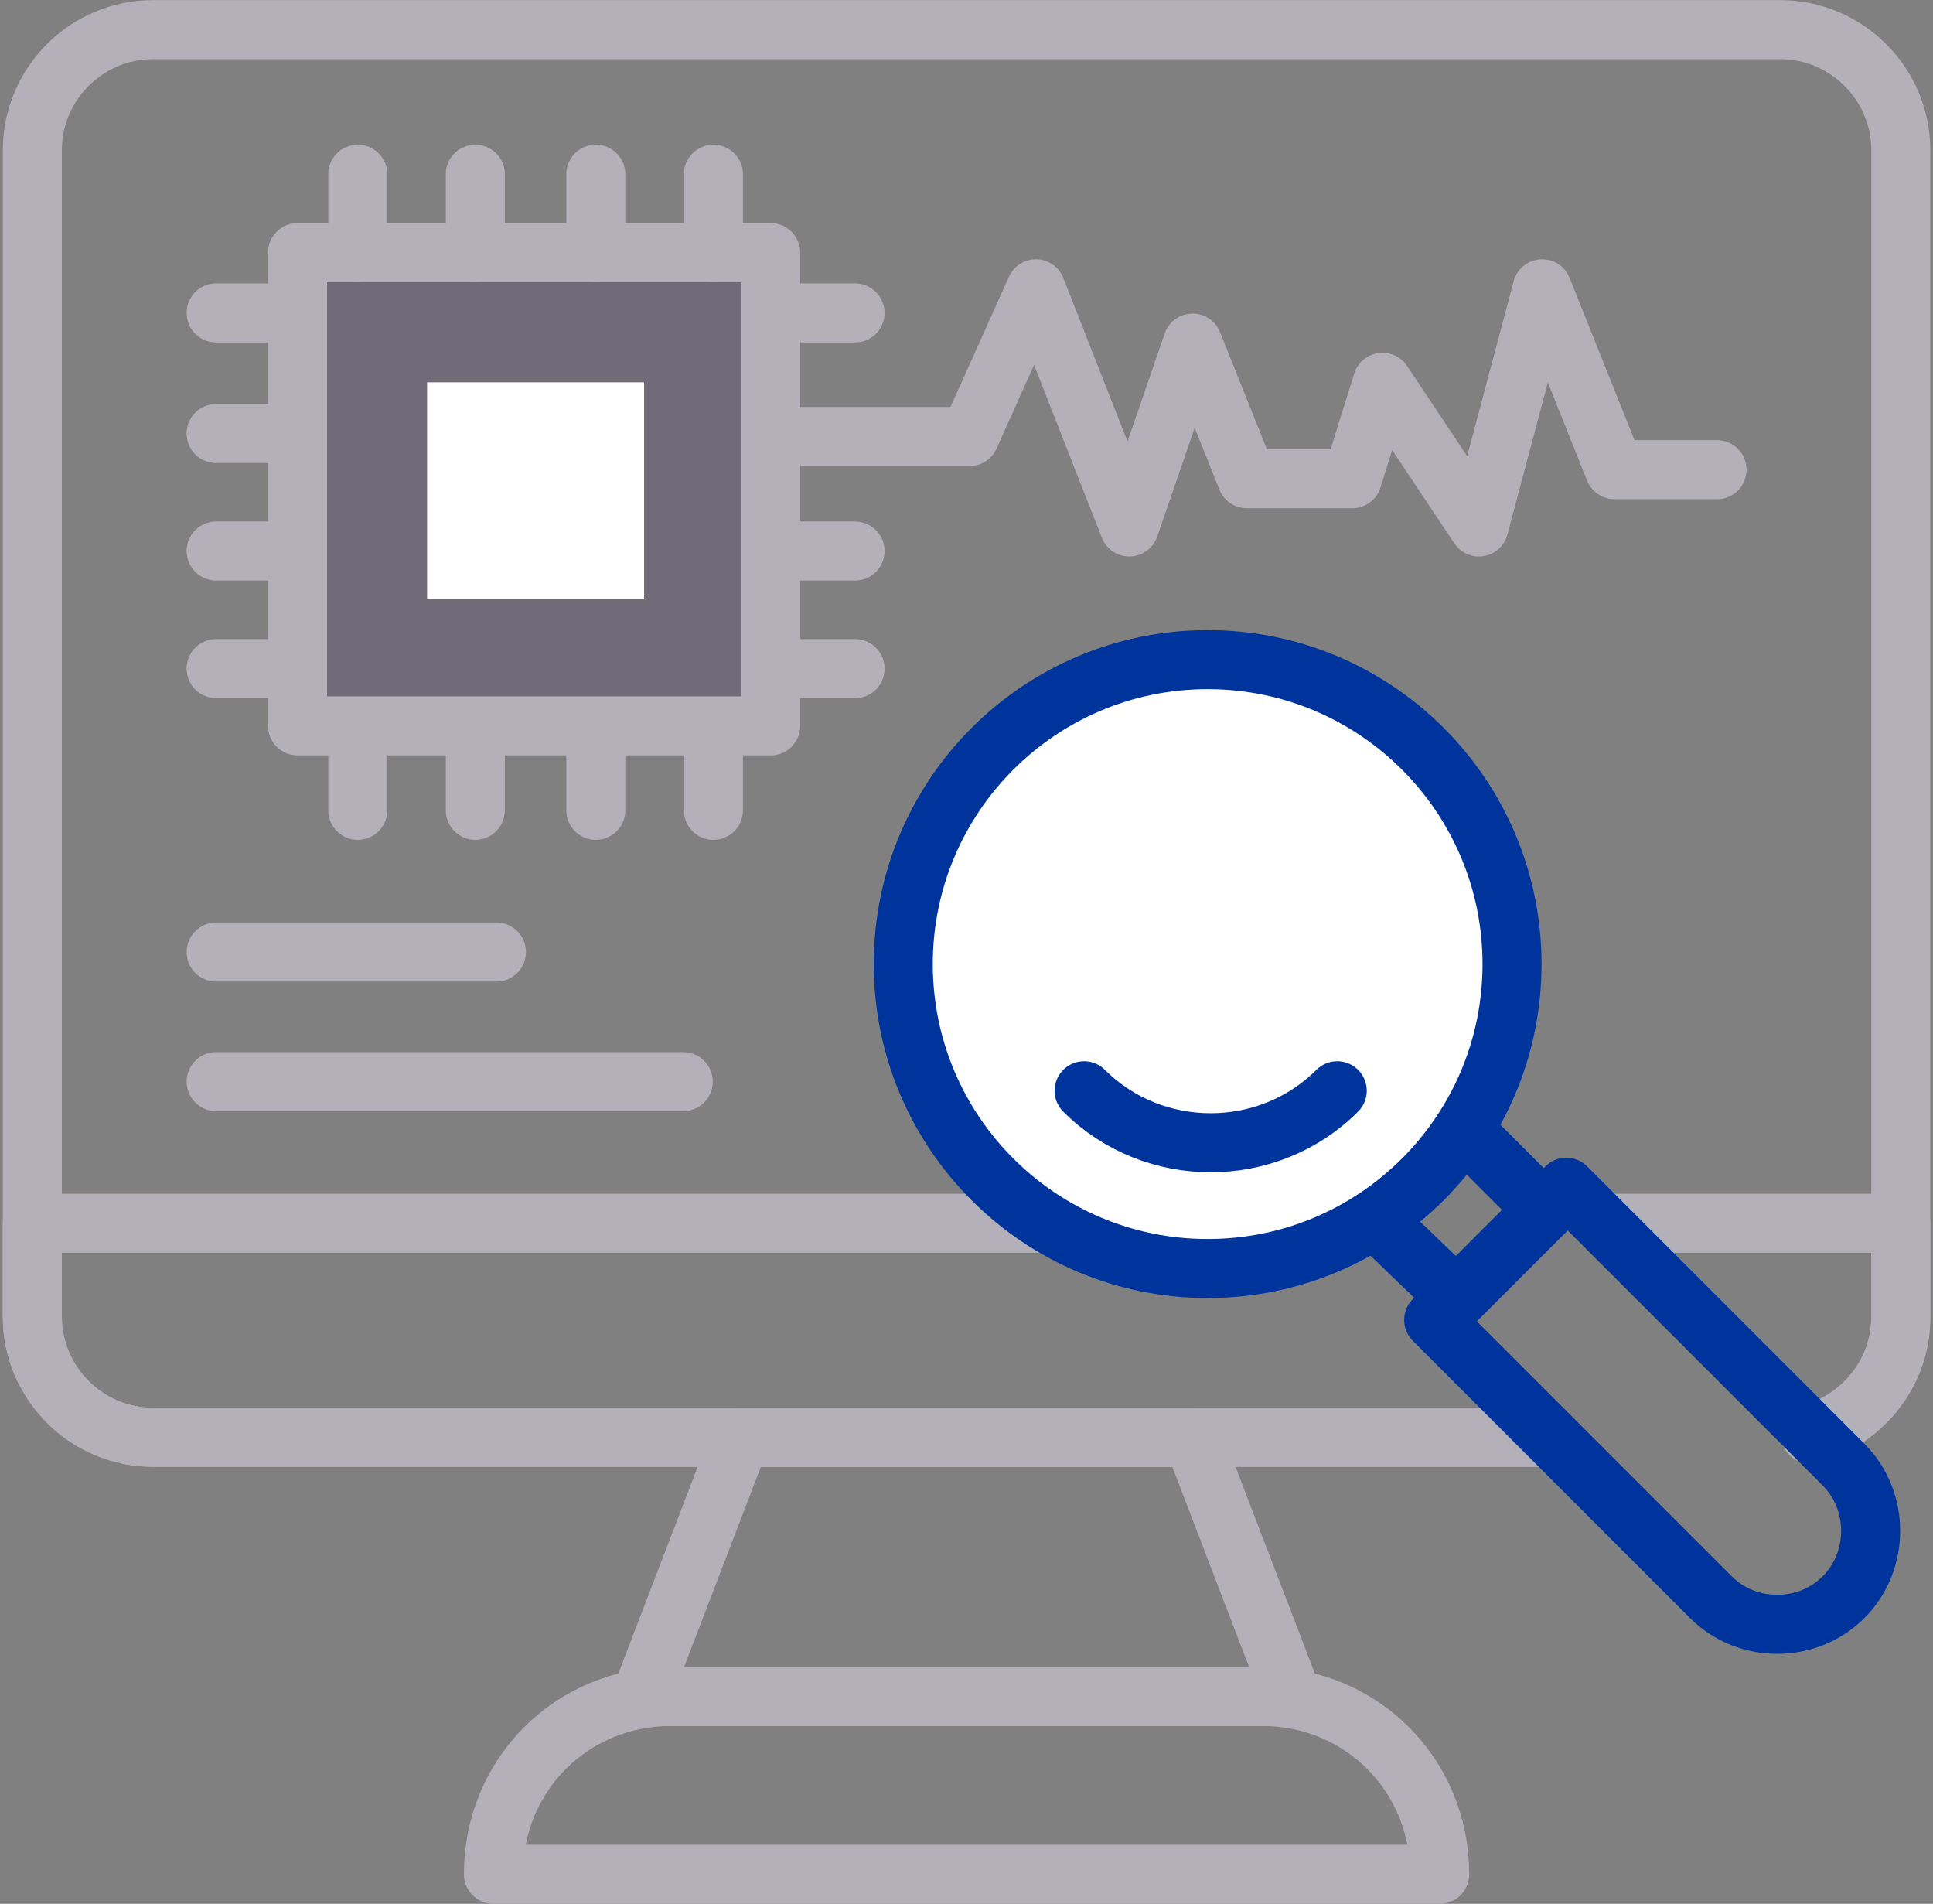 <svg width="131" height="129" viewBox="0 0 131 129" fill="none" xmlns="http://www.w3.org/2000/svg">
<rect x="0" y="0" width="131" height="129" fill="#808080" stroke="none"/>
<path d="M122.691 97.182C126.163 96.161 128.818 93.097 128.818 89.217V10.177C128.818 5.684 125.142 2.008 120.649 2.008H10.361C5.868 2.008 2.191 5.684 2.191 10.177V89.217C2.191 93.71 5.868 97.386 10.361 97.386H104.718" stroke="#B4B0B9" stroke-width="4" stroke-miterlimit="10" stroke-linecap="round" stroke-linejoin="round"/>
<path d="M124.324 96.567C126.98 95.137 128.818 92.482 128.818 89.214V82.883H109.211" stroke="#B4B0B9" stroke-width="4" stroke-miterlimit="10" stroke-linecap="round" stroke-linejoin="round"/>
<path d="M91.647 82.883H2.191V89.214C2.191 93.707 5.868 97.384 10.361 97.384H104.718" stroke="#B4B0B9" stroke-width="4" stroke-miterlimit="10" stroke-linecap="round" stroke-linejoin="round"/>
<path d="M50.189 97.391H80.825L87.564 114.955H43.449L50.189 97.391Z" stroke="#B4B0B9" stroke-width="4" stroke-miterlimit="10" stroke-linecap="round" stroke-linejoin="round"/>
<path d="M97.568 126.995H33.438C33.438 120.255 38.748 114.945 45.487 114.945H85.518C92.258 114.945 97.568 120.255 97.568 126.995Z" stroke="#B4B0B9" stroke-width="4" stroke-miterlimit="10" stroke-linecap="round" stroke-linejoin="round"/>
<path d="M81.843 85.951C93.235 85.951 102.471 76.716 102.471 65.323C102.471 53.931 93.235 44.695 81.843 44.695C70.45 44.695 61.215 53.931 61.215 65.323C61.215 76.716 70.45 85.951 81.843 85.951Z" fill="white" stroke="#00349D" stroke-width="4" stroke-miterlimit="10" stroke-linecap="round" stroke-linejoin="round"/>
<path d="M90.625 73.906C85.927 78.604 78.166 78.604 73.469 73.906" stroke="#00349D" stroke-width="4" stroke-miterlimit="10" stroke-linecap="round" stroke-linejoin="round"/>
<path d="M99.612 76.969L104.717 82.075L98.794 87.998L93.484 82.892" stroke="#00349D" stroke-width="4" stroke-miterlimit="10" stroke-linecap="round" stroke-linejoin="round"/>
<path d="M124.936 99.235L106.147 80.445L97.16 89.432L115.95 108.222C118.401 110.672 122.486 110.672 124.936 108.222C127.387 105.771 127.387 101.686 124.936 99.235Z" stroke="#00349D" stroke-width="4" stroke-miterlimit="10" stroke-linecap="round" stroke-linejoin="round"/>
<path d="M20.164 17.117H52.229V49.182H20.164V17.117Z" fill="#706B78" stroke="#B4B0B9" stroke-width="4" stroke-miterlimit="10" stroke-linecap="round" stroke-linejoin="round"/>
<path d="M28.945 25.906H43.65V40.611H28.945V25.906Z" fill="white"/>
<path d="M24.246 17.115V11.805" stroke="#B4B0B9" stroke-width="4" stroke-miterlimit="10" stroke-linecap="round" stroke-linejoin="round"/>
<path d="M32.211 17.115V11.805" stroke="#B4B0B9" stroke-width="4" stroke-miterlimit="10" stroke-linecap="round" stroke-linejoin="round"/>
<path d="M40.379 17.115V11.805" stroke="#B4B0B9" stroke-width="4" stroke-miterlimit="10" stroke-linecap="round" stroke-linejoin="round"/>
<path d="M48.348 17.115V11.805" stroke="#B4B0B9" stroke-width="4" stroke-miterlimit="10" stroke-linecap="round" stroke-linejoin="round"/>
<path d="M24.246 54.905V49.391" stroke="#B4B0B9" stroke-width="4" stroke-miterlimit="10" stroke-linecap="round" stroke-linejoin="round"/>
<path d="M32.211 54.905V49.391" stroke="#B4B0B9" stroke-width="4" stroke-miterlimit="10" stroke-linecap="round" stroke-linejoin="round"/>
<path d="M40.379 54.905V49.391" stroke="#B4B0B9" stroke-width="4" stroke-miterlimit="10" stroke-linecap="round" stroke-linejoin="round"/>
<path d="M48.348 54.905V49.391" stroke="#B4B0B9" stroke-width="4" stroke-miterlimit="10" stroke-linecap="round" stroke-linejoin="round"/>
<path d="M20.163 45.305H14.648" stroke="#B4B0B9" stroke-width="4" stroke-miterlimit="10" stroke-linecap="round" stroke-linejoin="round"/>
<path d="M20.163 37.336H14.648" stroke="#B4B0B9" stroke-width="4" stroke-miterlimit="10" stroke-linecap="round" stroke-linejoin="round"/>
<path d="M20.163 29.375H14.648" stroke="#B4B0B9" stroke-width="4" stroke-miterlimit="10" stroke-linecap="round" stroke-linejoin="round"/>
<path d="M20.163 21.203H14.648" stroke="#B4B0B9" stroke-width="4" stroke-miterlimit="10" stroke-linecap="round" stroke-linejoin="round"/>
<path d="M57.948 45.305H52.434" stroke="#B4B0B9" stroke-width="4" stroke-miterlimit="10" stroke-linecap="round" stroke-linejoin="round"/>
<path d="M57.948 37.336H52.434" stroke="#B4B0B9" stroke-width="4" stroke-miterlimit="10" stroke-linecap="round" stroke-linejoin="round"/>
<path d="M57.948 21.203H52.434" stroke="#B4B0B9" stroke-width="4" stroke-miterlimit="10" stroke-linecap="round" stroke-linejoin="round"/>
<path d="M52.434 29.578H65.709L70.202 19.57L76.534 35.705L80.823 23.247L84.499 32.437H91.647L93.689 25.902L100.225 35.705L104.514 19.57L109.416 31.825H116.36" stroke="#B4B0B9" stroke-width="4" stroke-miterlimit="10" stroke-linecap="round" stroke-linejoin="round"/>
<path d="M14.648 64.508H33.642" stroke="#B4B0B9" stroke-width="4" stroke-miterlimit="10" stroke-linecap="round" stroke-linejoin="round"/>
<path d="M14.648 73.289H46.305" stroke="#B4B0B9" stroke-width="4" stroke-miterlimit="10" stroke-linecap="round" stroke-linejoin="round"/>
</svg>
